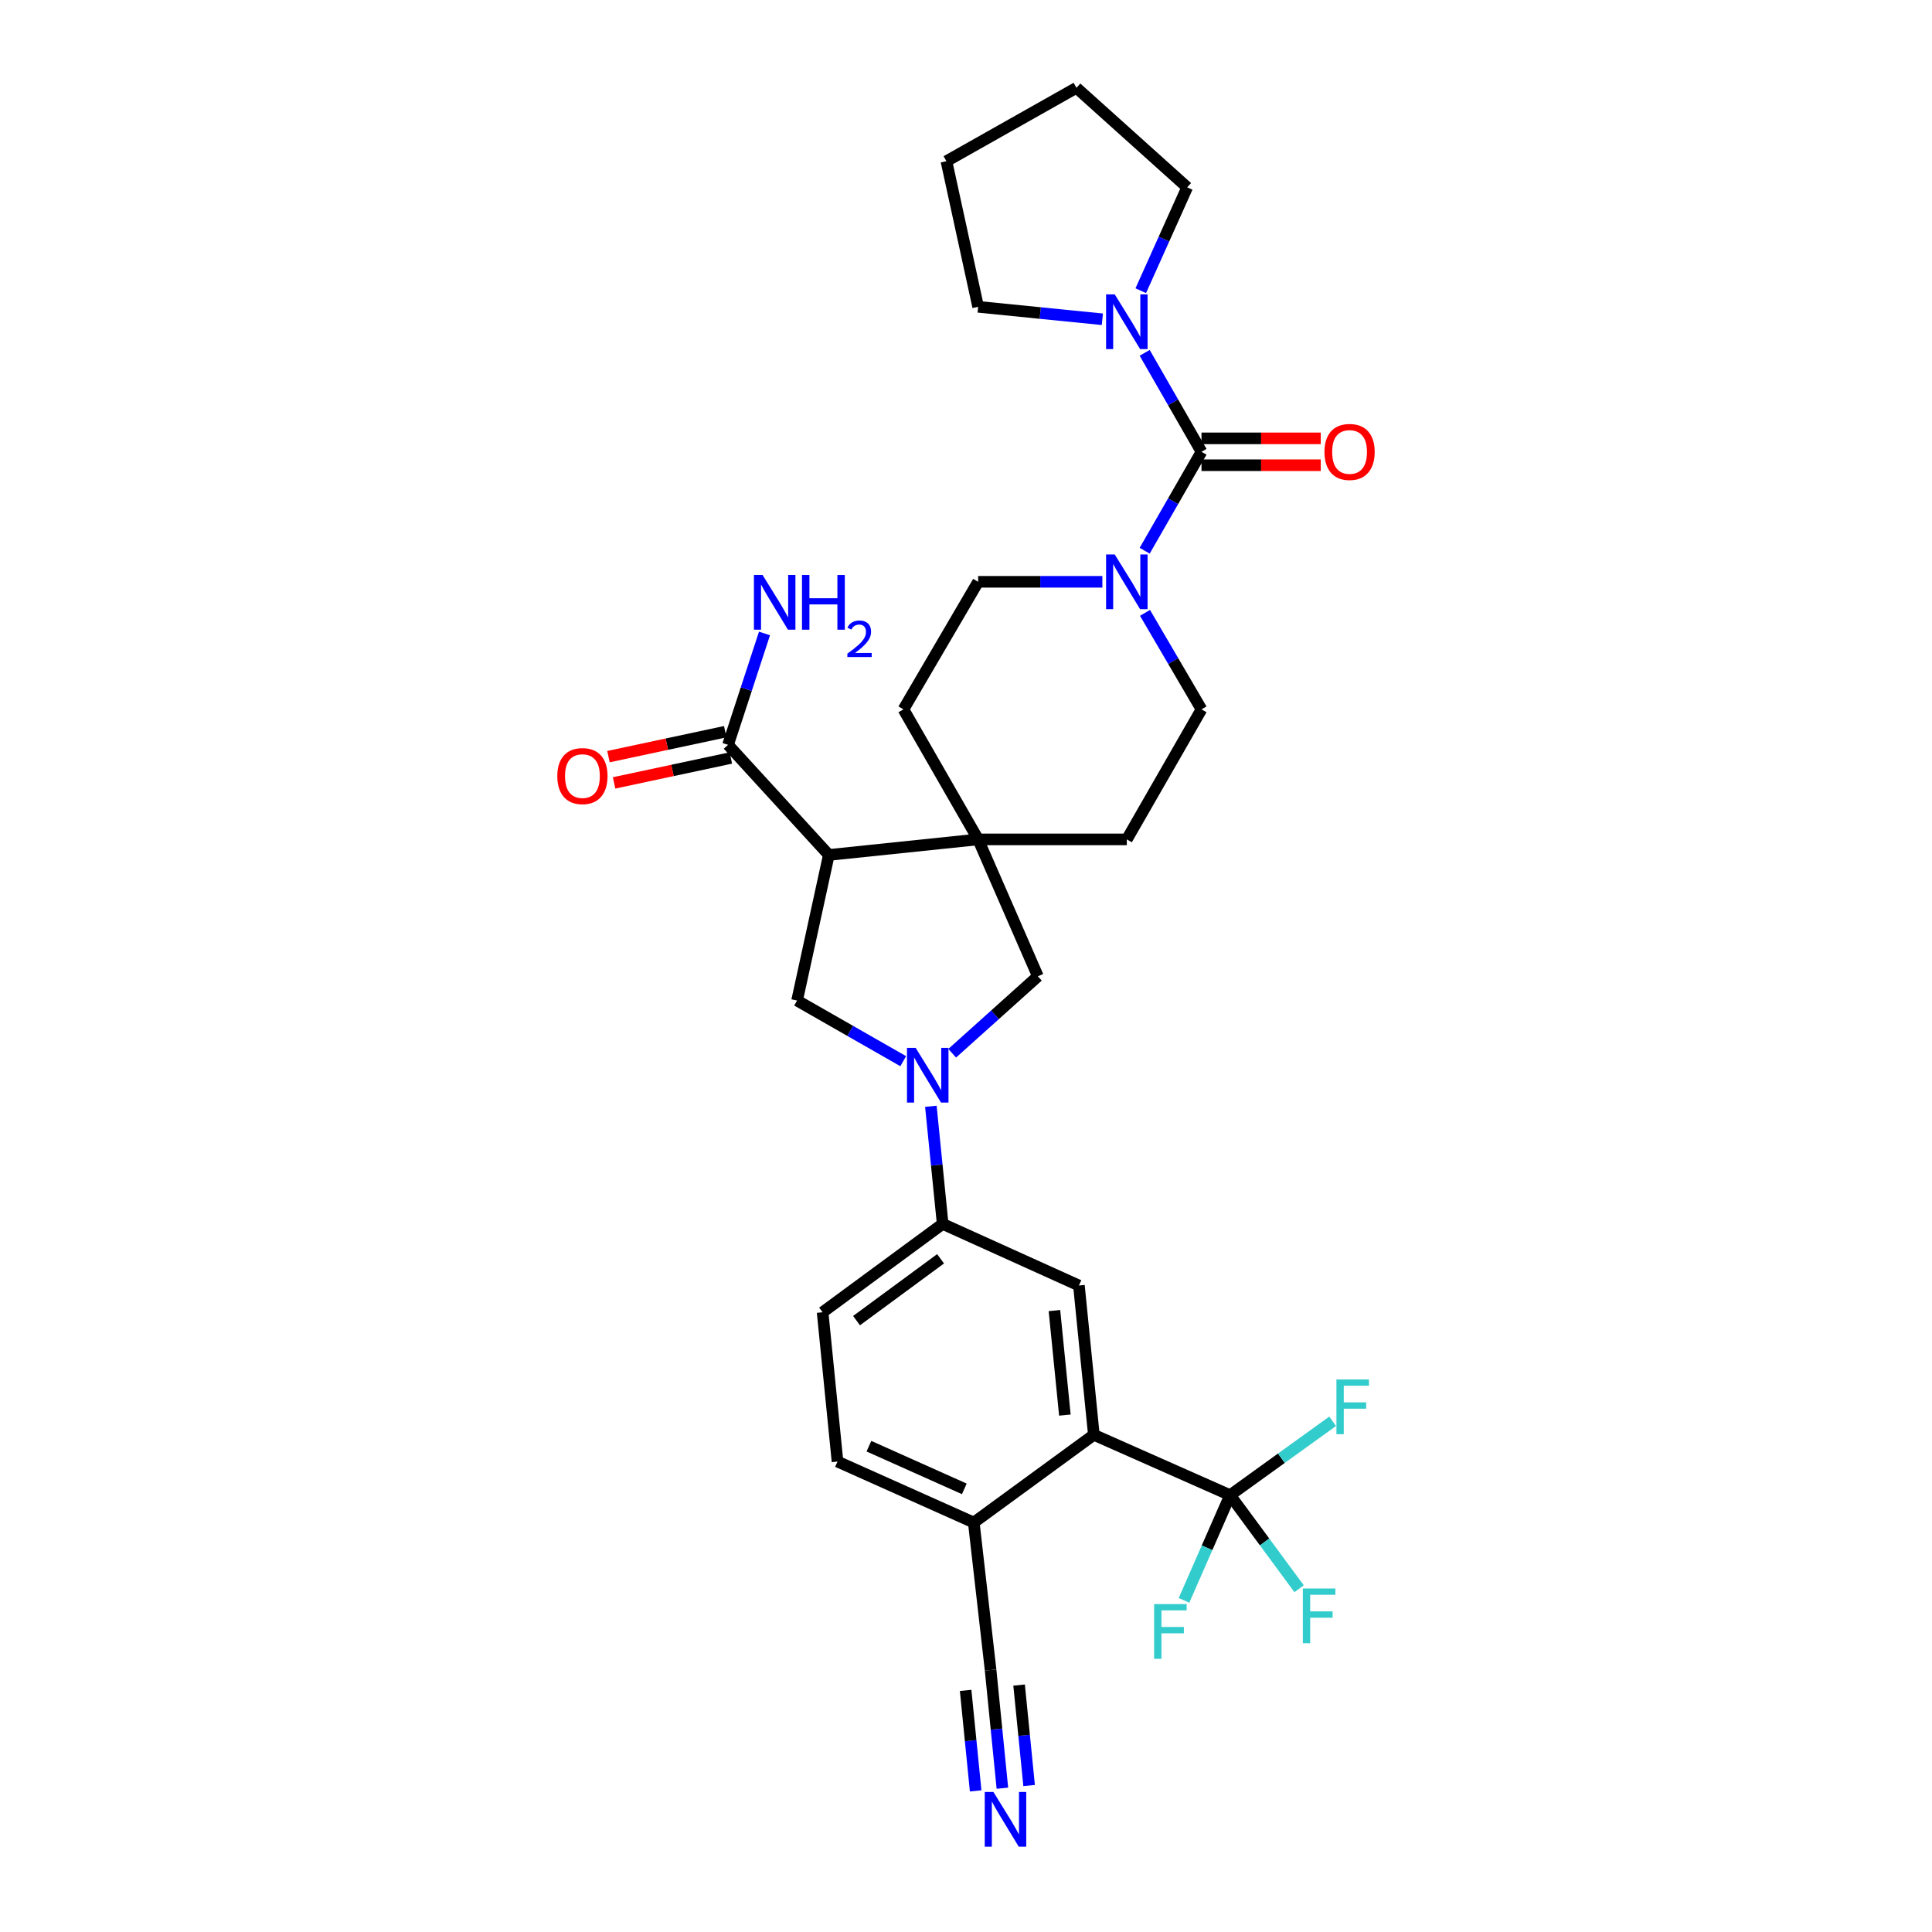 <?xml version='1.0' encoding='iso-8859-1'?>
<svg version='1.1' baseProfile='full'
              xmlns='http://www.w3.org/2000/svg'
                      xmlns:rdkit='http://www.rdkit.org/xml'
                      xmlns:xlink='http://www.w3.org/1999/xlink'
                  xml:space='preserve'
width='1000px' height='1000px' viewBox='0 0 1000 1000'>
<!-- END OF HEADER -->
<rect style='opacity:1.0;fill:#FFFFFF;stroke:none' width='1000' height='1000' x='0' y='0'> </rect>
<path class='bond-2' d='M 428.998,442.52 L 506.284,434.471' style='fill:none;fill-rule:evenodd;stroke:#000000;stroke-width:6px;stroke-linecap:butt;stroke-linejoin:miter;stroke-opacity:1' />
<path class='bond-5' d='M 428.998,442.52 L 412.568,517.875' style='fill:none;fill-rule:evenodd;stroke:#000000;stroke-width:6px;stroke-linecap:butt;stroke-linejoin:miter;stroke-opacity:1' />
<path class='bond-8' d='M 428.998,442.52 L 376.833,385.527' style='fill:none;fill-rule:evenodd;stroke:#000000;stroke-width:6px;stroke-linecap:butt;stroke-linejoin:miter;stroke-opacity:1' />
<path class='bond-0' d='M 467.51,549.271 L 440.039,533.573' style='fill:none;fill-rule:evenodd;stroke:#0000FF;stroke-width:6px;stroke-linecap:butt;stroke-linejoin:miter;stroke-opacity:1' />
<path class='bond-0' d='M 440.039,533.573 L 412.568,517.875' style='fill:none;fill-rule:evenodd;stroke:#000000;stroke-width:6px;stroke-linecap:butt;stroke-linejoin:miter;stroke-opacity:1' />
<path class='bond-9' d='M 481.813,572.615 L 484.868,603.053' style='fill:none;fill-rule:evenodd;stroke:#0000FF;stroke-width:6px;stroke-linecap:butt;stroke-linejoin:miter;stroke-opacity:1' />
<path class='bond-9' d='M 484.868,603.053 L 487.922,633.49' style='fill:none;fill-rule:evenodd;stroke:#000000;stroke-width:6px;stroke-linecap:butt;stroke-linejoin:miter;stroke-opacity:1' />
<path class='bond-31' d='M 492.853,545.157 L 515.03,525.243' style='fill:none;fill-rule:evenodd;stroke:#0000FF;stroke-width:6px;stroke-linecap:butt;stroke-linejoin:miter;stroke-opacity:1' />
<path class='bond-31' d='M 515.03,525.243 L 537.206,505.33' style='fill:none;fill-rule:evenodd;stroke:#000000;stroke-width:6px;stroke-linecap:butt;stroke-linejoin:miter;stroke-opacity:1' />
<path class='bond-1' d='M 621.892,233.845 L 607.192,259.444' style='fill:none;fill-rule:evenodd;stroke:#000000;stroke-width:6px;stroke-linecap:butt;stroke-linejoin:miter;stroke-opacity:1' />
<path class='bond-1' d='M 607.192,259.444 L 592.491,285.042' style='fill:none;fill-rule:evenodd;stroke:#0000FF;stroke-width:6px;stroke-linecap:butt;stroke-linejoin:miter;stroke-opacity:1' />
<path class='bond-7' d='M 621.892,233.845 L 607.19,208.235' style='fill:none;fill-rule:evenodd;stroke:#000000;stroke-width:6px;stroke-linecap:butt;stroke-linejoin:miter;stroke-opacity:1' />
<path class='bond-7' d='M 607.19,208.235 L 592.488,182.625' style='fill:none;fill-rule:evenodd;stroke:#0000FF;stroke-width:6px;stroke-linecap:butt;stroke-linejoin:miter;stroke-opacity:1' />
<path class='bond-15' d='M 621.892,240.797 L 652.756,240.797' style='fill:none;fill-rule:evenodd;stroke:#000000;stroke-width:6px;stroke-linecap:butt;stroke-linejoin:miter;stroke-opacity:1' />
<path class='bond-15' d='M 652.756,240.797 L 683.62,240.797' style='fill:none;fill-rule:evenodd;stroke:#FF0000;stroke-width:6px;stroke-linecap:butt;stroke-linejoin:miter;stroke-opacity:1' />
<path class='bond-15' d='M 621.892,226.893 L 652.756,226.893' style='fill:none;fill-rule:evenodd;stroke:#000000;stroke-width:6px;stroke-linecap:butt;stroke-linejoin:miter;stroke-opacity:1' />
<path class='bond-15' d='M 652.756,226.893 L 683.62,226.893' style='fill:none;fill-rule:evenodd;stroke:#FF0000;stroke-width:6px;stroke-linecap:butt;stroke-linejoin:miter;stroke-opacity:1' />
<path class='bond-10' d='M 506.284,434.471 L 537.206,505.33' style='fill:none;fill-rule:evenodd;stroke:#000000;stroke-width:6px;stroke-linecap:butt;stroke-linejoin:miter;stroke-opacity:1' />
<path class='bond-16' d='M 506.284,434.471 L 467.63,367.165' style='fill:none;fill-rule:evenodd;stroke:#000000;stroke-width:6px;stroke-linecap:butt;stroke-linejoin:miter;stroke-opacity:1' />
<path class='bond-17' d='M 506.284,434.471 L 583.245,434.471' style='fill:none;fill-rule:evenodd;stroke:#000000;stroke-width:6px;stroke-linecap:butt;stroke-linejoin:miter;stroke-opacity:1' />
<path class='bond-3' d='M 636.7,773.902 L 566.174,742.656' style='fill:none;fill-rule:evenodd;stroke:#000000;stroke-width:6px;stroke-linecap:butt;stroke-linejoin:miter;stroke-opacity:1' />
<path class='bond-23' d='M 636.7,773.902 L 624.771,801.127' style='fill:none;fill-rule:evenodd;stroke:#000000;stroke-width:6px;stroke-linecap:butt;stroke-linejoin:miter;stroke-opacity:1' />
<path class='bond-23' d='M 624.771,801.127 L 612.842,828.351' style='fill:none;fill-rule:evenodd;stroke:#33CCCC;stroke-width:6px;stroke-linecap:butt;stroke-linejoin:miter;stroke-opacity:1' />
<path class='bond-24' d='M 636.7,773.902 L 663.238,754.779' style='fill:none;fill-rule:evenodd;stroke:#000000;stroke-width:6px;stroke-linecap:butt;stroke-linejoin:miter;stroke-opacity:1' />
<path class='bond-24' d='M 663.238,754.779 L 689.776,735.656' style='fill:none;fill-rule:evenodd;stroke:#33CCCC;stroke-width:6px;stroke-linecap:butt;stroke-linejoin:miter;stroke-opacity:1' />
<path class='bond-25' d='M 636.7,773.902 L 654.555,798.113' style='fill:none;fill-rule:evenodd;stroke:#000000;stroke-width:6px;stroke-linecap:butt;stroke-linejoin:miter;stroke-opacity:1' />
<path class='bond-25' d='M 654.555,798.113 L 672.41,822.324' style='fill:none;fill-rule:evenodd;stroke:#33CCCC;stroke-width:6px;stroke-linecap:butt;stroke-linejoin:miter;stroke-opacity:1' />
<path class='bond-4' d='M 592.653,317.215 L 607.273,342.19' style='fill:none;fill-rule:evenodd;stroke:#0000FF;stroke-width:6px;stroke-linecap:butt;stroke-linejoin:miter;stroke-opacity:1' />
<path class='bond-4' d='M 607.273,342.19 L 621.892,367.165' style='fill:none;fill-rule:evenodd;stroke:#000000;stroke-width:6px;stroke-linecap:butt;stroke-linejoin:miter;stroke-opacity:1' />
<path class='bond-32' d='M 570.581,301.142 L 538.433,301.142' style='fill:none;fill-rule:evenodd;stroke:#0000FF;stroke-width:6px;stroke-linecap:butt;stroke-linejoin:miter;stroke-opacity:1' />
<path class='bond-32' d='M 538.433,301.142 L 506.284,301.142' style='fill:none;fill-rule:evenodd;stroke:#000000;stroke-width:6px;stroke-linecap:butt;stroke-linejoin:miter;stroke-opacity:1' />
<path class='bond-6' d='M 566.174,742.656 L 558.449,665.378' style='fill:none;fill-rule:evenodd;stroke:#000000;stroke-width:6px;stroke-linecap:butt;stroke-linejoin:miter;stroke-opacity:1' />
<path class='bond-6' d='M 551.179,732.447 L 545.772,678.353' style='fill:none;fill-rule:evenodd;stroke:#000000;stroke-width:6px;stroke-linecap:butt;stroke-linejoin:miter;stroke-opacity:1' />
<path class='bond-33' d='M 566.174,742.656 L 504.028,788.062' style='fill:none;fill-rule:evenodd;stroke:#000000;stroke-width:6px;stroke-linecap:butt;stroke-linejoin:miter;stroke-opacity:1' />
<path class='bond-27' d='M 590.461,150.458 L 602.473,123.714' style='fill:none;fill-rule:evenodd;stroke:#0000FF;stroke-width:6px;stroke-linecap:butt;stroke-linejoin:miter;stroke-opacity:1' />
<path class='bond-27' d='M 602.473,123.714 L 614.484,96.971' style='fill:none;fill-rule:evenodd;stroke:#000000;stroke-width:6px;stroke-linecap:butt;stroke-linejoin:miter;stroke-opacity:1' />
<path class='bond-28' d='M 570.572,165.253 L 538.428,162.03' style='fill:none;fill-rule:evenodd;stroke:#0000FF;stroke-width:6px;stroke-linecap:butt;stroke-linejoin:miter;stroke-opacity:1' />
<path class='bond-28' d='M 538.428,162.03 L 506.284,158.807' style='fill:none;fill-rule:evenodd;stroke:#000000;stroke-width:6px;stroke-linecap:butt;stroke-linejoin:miter;stroke-opacity:1' />
<path class='bond-20' d='M 375.382,378.728 L 345.16,385.18' style='fill:none;fill-rule:evenodd;stroke:#000000;stroke-width:6px;stroke-linecap:butt;stroke-linejoin:miter;stroke-opacity:1' />
<path class='bond-20' d='M 345.16,385.18 L 314.939,391.632' style='fill:none;fill-rule:evenodd;stroke:#FF0000;stroke-width:6px;stroke-linecap:butt;stroke-linejoin:miter;stroke-opacity:1' />
<path class='bond-20' d='M 378.285,392.326 L 348.063,398.778' style='fill:none;fill-rule:evenodd;stroke:#000000;stroke-width:6px;stroke-linecap:butt;stroke-linejoin:miter;stroke-opacity:1' />
<path class='bond-20' d='M 348.063,398.778 L 317.842,405.23' style='fill:none;fill-rule:evenodd;stroke:#FF0000;stroke-width:6px;stroke-linecap:butt;stroke-linejoin:miter;stroke-opacity:1' />
<path class='bond-26' d='M 376.833,385.527 L 386.269,356.699' style='fill:none;fill-rule:evenodd;stroke:#000000;stroke-width:6px;stroke-linecap:butt;stroke-linejoin:miter;stroke-opacity:1' />
<path class='bond-26' d='M 386.269,356.699 L 395.704,327.872' style='fill:none;fill-rule:evenodd;stroke:#0000FF;stroke-width:6px;stroke-linecap:butt;stroke-linejoin:miter;stroke-opacity:1' />
<path class='bond-11' d='M 487.922,633.49 L 558.449,665.378' style='fill:none;fill-rule:evenodd;stroke:#000000;stroke-width:6px;stroke-linecap:butt;stroke-linejoin:miter;stroke-opacity:1' />
<path class='bond-21' d='M 487.922,633.49 L 425.777,679.221' style='fill:none;fill-rule:evenodd;stroke:#000000;stroke-width:6px;stroke-linecap:butt;stroke-linejoin:miter;stroke-opacity:1' />
<path class='bond-21' d='M 486.842,651.549 L 443.34,683.56' style='fill:none;fill-rule:evenodd;stroke:#000000;stroke-width:6px;stroke-linecap:butt;stroke-linejoin:miter;stroke-opacity:1' />
<path class='bond-12' d='M 518.836,925.574 L 515.781,894.982' style='fill:none;fill-rule:evenodd;stroke:#0000FF;stroke-width:6px;stroke-linecap:butt;stroke-linejoin:miter;stroke-opacity:1' />
<path class='bond-12' d='M 515.781,894.982 L 512.726,864.39' style='fill:none;fill-rule:evenodd;stroke:#000000;stroke-width:6px;stroke-linecap:butt;stroke-linejoin:miter;stroke-opacity:1' />
<path class='bond-12' d='M 532.671,924.192 L 530.075,898.189' style='fill:none;fill-rule:evenodd;stroke:#0000FF;stroke-width:6px;stroke-linecap:butt;stroke-linejoin:miter;stroke-opacity:1' />
<path class='bond-12' d='M 530.075,898.189 L 527.479,872.186' style='fill:none;fill-rule:evenodd;stroke:#000000;stroke-width:6px;stroke-linecap:butt;stroke-linejoin:miter;stroke-opacity:1' />
<path class='bond-12' d='M 505,926.955 L 502.404,900.952' style='fill:none;fill-rule:evenodd;stroke:#0000FF;stroke-width:6px;stroke-linecap:butt;stroke-linejoin:miter;stroke-opacity:1' />
<path class='bond-12' d='M 502.404,900.952 L 499.807,874.949' style='fill:none;fill-rule:evenodd;stroke:#000000;stroke-width:6px;stroke-linecap:butt;stroke-linejoin:miter;stroke-opacity:1' />
<path class='bond-13' d='M 512.726,864.39 L 504.028,788.062' style='fill:none;fill-rule:evenodd;stroke:#000000;stroke-width:6px;stroke-linecap:butt;stroke-linejoin:miter;stroke-opacity:1' />
<path class='bond-14' d='M 504.028,788.062 L 433.494,756.506' style='fill:none;fill-rule:evenodd;stroke:#000000;stroke-width:6px;stroke-linecap:butt;stroke-linejoin:miter;stroke-opacity:1' />
<path class='bond-14' d='M 499.126,770.636 L 449.752,748.547' style='fill:none;fill-rule:evenodd;stroke:#000000;stroke-width:6px;stroke-linecap:butt;stroke-linejoin:miter;stroke-opacity:1' />
<path class='bond-18' d='M 467.63,367.165 L 506.284,301.142' style='fill:none;fill-rule:evenodd;stroke:#000000;stroke-width:6px;stroke-linecap:butt;stroke-linejoin:miter;stroke-opacity:1' />
<path class='bond-19' d='M 583.245,434.471 L 621.892,367.165' style='fill:none;fill-rule:evenodd;stroke:#000000;stroke-width:6px;stroke-linecap:butt;stroke-linejoin:miter;stroke-opacity:1' />
<path class='bond-22' d='M 425.777,679.221 L 433.494,756.506' style='fill:none;fill-rule:evenodd;stroke:#000000;stroke-width:6px;stroke-linecap:butt;stroke-linejoin:miter;stroke-opacity:1' />
<path class='bond-30' d='M 614.484,96.971 L 557.174,45.455' style='fill:none;fill-rule:evenodd;stroke:#000000;stroke-width:6px;stroke-linecap:butt;stroke-linejoin:miter;stroke-opacity:1' />
<path class='bond-29' d='M 506.284,158.807 L 489.869,83.445' style='fill:none;fill-rule:evenodd;stroke:#000000;stroke-width:6px;stroke-linecap:butt;stroke-linejoin:miter;stroke-opacity:1' />
<path class='bond-34' d='M 489.869,83.445 L 557.174,45.455' style='fill:none;fill-rule:evenodd;stroke:#000000;stroke-width:6px;stroke-linecap:butt;stroke-linejoin:miter;stroke-opacity:1' />
<path  class='atom-1' d='M 473.938 542.361
L 483.218 557.361
Q 484.138 558.841, 485.618 561.521
Q 487.098 564.201, 487.178 564.361
L 487.178 542.361
L 490.938 542.361
L 490.938 570.681
L 487.058 570.681
L 477.098 554.281
Q 475.938 552.361, 474.698 550.161
Q 473.498 547.961, 473.138 547.281
L 473.138 570.681
L 469.458 570.681
L 469.458 542.361
L 473.938 542.361
' fill='#0000FF'/>
<path  class='atom-5' d='M 576.985 286.982
L 586.265 301.982
Q 587.185 303.462, 588.665 306.142
Q 590.145 308.822, 590.225 308.982
L 590.225 286.982
L 593.985 286.982
L 593.985 315.302
L 590.105 315.302
L 580.145 298.902
Q 578.985 296.982, 577.745 294.782
Q 576.545 292.582, 576.185 291.902
L 576.185 315.302
L 572.505 315.302
L 572.505 286.982
L 576.985 286.982
' fill='#0000FF'/>
<path  class='atom-8' d='M 576.985 152.364
L 586.265 167.364
Q 587.185 168.844, 588.665 171.524
Q 590.145 174.204, 590.225 174.364
L 590.225 152.364
L 593.985 152.364
L 593.985 180.684
L 590.105 180.684
L 580.145 164.284
Q 578.985 162.364, 577.745 160.164
Q 576.545 157.964, 576.185 157.284
L 576.185 180.684
L 572.505 180.684
L 572.505 152.364
L 576.985 152.364
' fill='#0000FF'/>
<path  class='atom-13' d='M 514.183 927.515
L 523.463 942.515
Q 524.383 943.995, 525.863 946.675
Q 527.343 949.355, 527.423 949.515
L 527.423 927.515
L 531.183 927.515
L 531.183 955.835
L 527.303 955.835
L 517.343 939.435
Q 516.183 937.515, 514.943 935.315
Q 513.743 933.115, 513.383 932.435
L 513.383 955.835
L 509.703 955.835
L 509.703 927.515
L 514.183 927.515
' fill='#0000FF'/>
<path  class='atom-16' d='M 685.537 233.925
Q 685.537 227.125, 688.897 223.325
Q 692.257 219.525, 698.537 219.525
Q 704.817 219.525, 708.177 223.325
Q 711.537 227.125, 711.537 233.925
Q 711.537 240.805, 708.137 244.725
Q 704.737 248.605, 698.537 248.605
Q 692.297 248.605, 688.897 244.725
Q 685.537 240.845, 685.537 233.925
M 698.537 245.405
Q 702.857 245.405, 705.177 242.525
Q 707.537 239.605, 707.537 233.925
Q 707.537 228.365, 705.177 225.565
Q 702.857 222.725, 698.537 222.725
Q 694.217 222.725, 691.857 225.525
Q 689.537 228.325, 689.537 233.925
Q 689.537 239.645, 691.857 242.525
Q 694.217 245.405, 698.537 245.405
' fill='#FF0000'/>
<path  class='atom-21' d='M 288.463 401.698
Q 288.463 394.898, 291.823 391.098
Q 295.183 387.298, 301.463 387.298
Q 307.743 387.298, 311.103 391.098
Q 314.463 394.898, 314.463 401.698
Q 314.463 408.578, 311.063 412.498
Q 307.663 416.378, 301.463 416.378
Q 295.223 416.378, 291.823 412.498
Q 288.463 408.618, 288.463 401.698
M 301.463 413.178
Q 305.783 413.178, 308.103 410.298
Q 310.463 407.378, 310.463 401.698
Q 310.463 396.138, 308.103 393.338
Q 305.783 390.498, 301.463 390.498
Q 297.143 390.498, 294.783 393.298
Q 292.463 396.098, 292.463 401.698
Q 292.463 407.418, 294.783 410.298
Q 297.143 413.178, 301.463 413.178
' fill='#FF0000'/>
<path  class='atom-24' d='M 597.374 830.277
L 614.214 830.277
L 614.214 833.517
L 601.174 833.517
L 601.174 842.117
L 612.774 842.117
L 612.774 845.397
L 601.174 845.397
L 601.174 858.597
L 597.374 858.597
L 597.374 830.277
' fill='#33CCCC'/>
<path  class='atom-25' d='M 691.731 714.02
L 708.571 714.02
L 708.571 717.26
L 695.531 717.26
L 695.531 725.86
L 707.131 725.86
L 707.131 729.14
L 695.531 729.14
L 695.531 742.34
L 691.731 742.34
L 691.731 714.02
' fill='#33CCCC'/>
<path  class='atom-26' d='M 674.35 822.212
L 691.19 822.212
L 691.19 825.452
L 678.15 825.452
L 678.15 834.052
L 689.75 834.052
L 689.75 837.332
L 678.15 837.332
L 678.15 850.532
L 674.35 850.532
L 674.35 822.212
' fill='#33CCCC'/>
<path  class='atom-27' d='M 394.713 297.612
L 403.993 312.612
Q 404.913 314.092, 406.393 316.772
Q 407.873 319.452, 407.953 319.612
L 407.953 297.612
L 411.713 297.612
L 411.713 325.932
L 407.833 325.932
L 397.873 309.532
Q 396.713 307.612, 395.473 305.412
Q 394.273 303.212, 393.913 302.532
L 393.913 325.932
L 390.233 325.932
L 390.233 297.612
L 394.713 297.612
' fill='#0000FF'/>
<path  class='atom-27' d='M 415.113 297.612
L 418.953 297.612
L 418.953 309.652
L 433.433 309.652
L 433.433 297.612
L 437.273 297.612
L 437.273 325.932
L 433.433 325.932
L 433.433 312.852
L 418.953 312.852
L 418.953 325.932
L 415.113 325.932
L 415.113 297.612
' fill='#0000FF'/>
<path  class='atom-27' d='M 438.646 324.938
Q 439.332 323.169, 440.969 322.192
Q 442.606 321.189, 444.876 321.189
Q 447.701 321.189, 449.285 322.72
Q 450.869 324.252, 450.869 326.971
Q 450.869 329.743, 448.81 332.33
Q 446.777 334.917, 442.553 337.98
L 451.186 337.98
L 451.186 340.092
L 438.593 340.092
L 438.593 338.323
Q 442.078 335.841, 444.137 333.993
Q 446.223 332.145, 447.226 330.482
Q 448.229 328.819, 448.229 327.103
Q 448.229 325.308, 447.331 324.304
Q 446.434 323.301, 444.876 323.301
Q 443.371 323.301, 442.368 323.908
Q 441.365 324.516, 440.652 325.862
L 438.646 324.938
' fill='#0000FF'/>
</svg>
